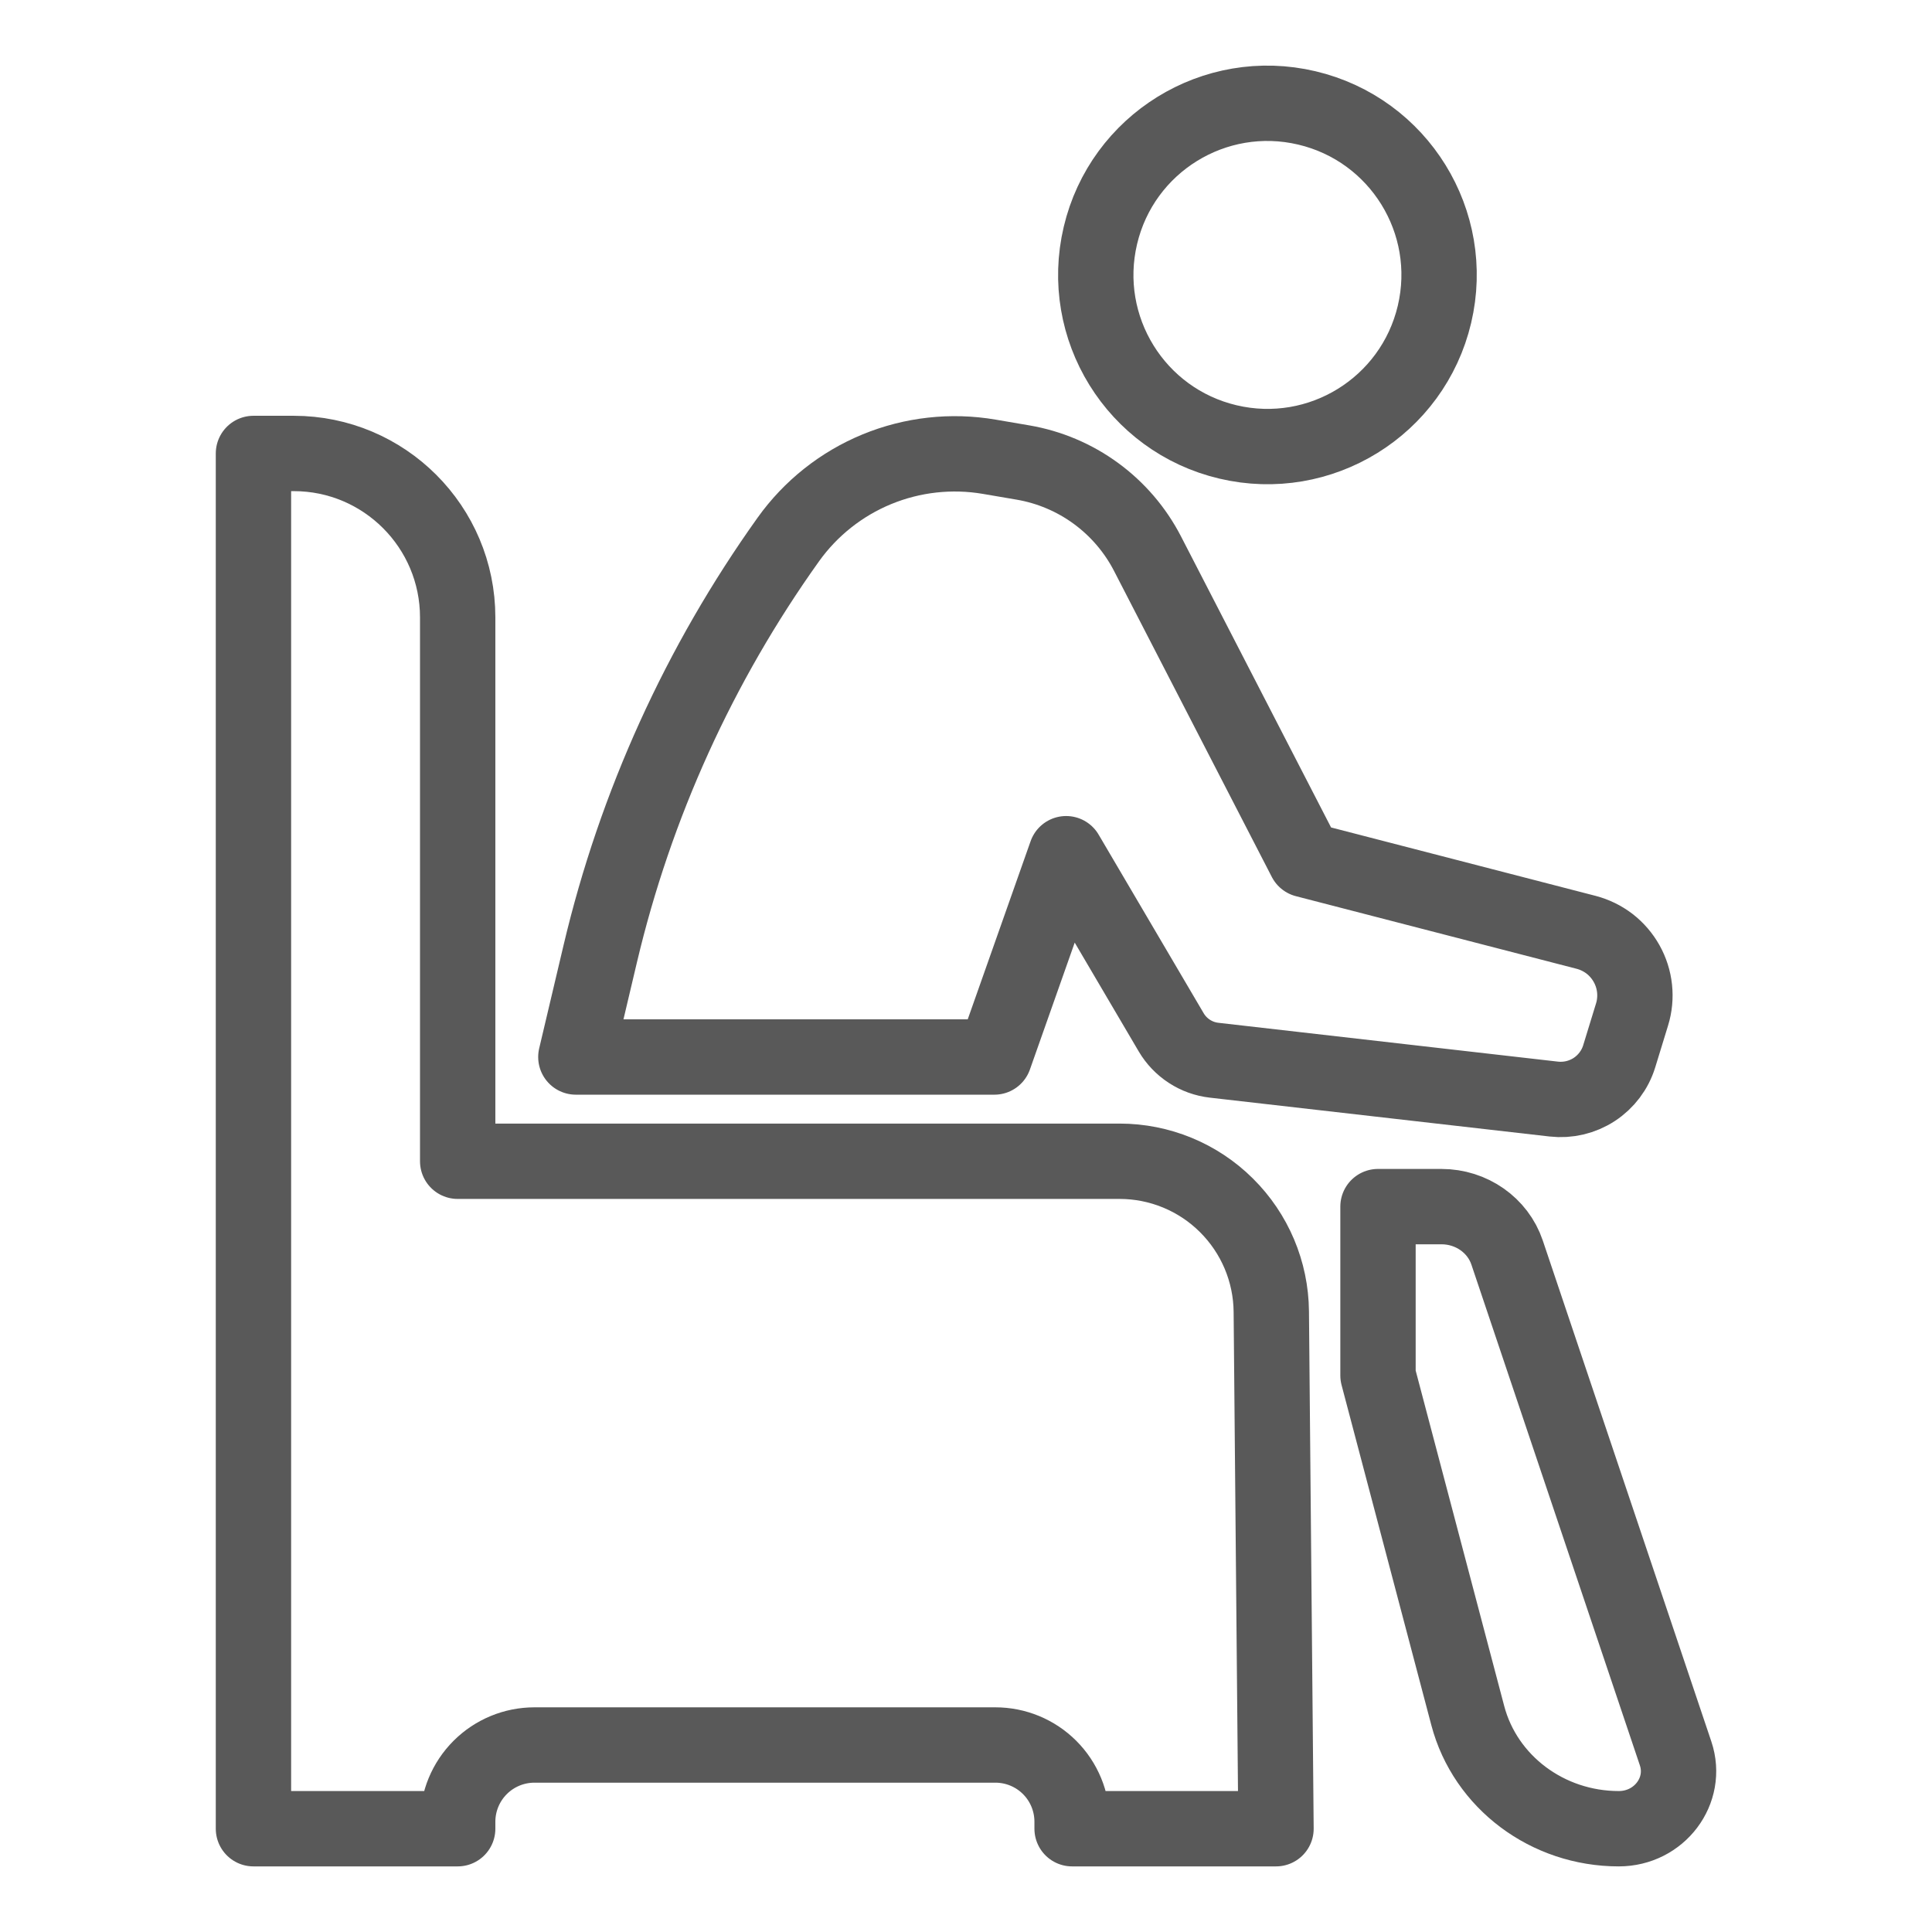 <svg width="48" height="48" viewBox="0 0 48 48" fill="none" xmlns="http://www.w3.org/2000/svg">
<path d="M35.639 7.81C36.18 5.518 34.76 3.222 32.468 2.681C30.177 2.14 27.88 3.559 27.339 5.851C26.798 8.143 28.217 10.439 30.509 10.98C32.801 11.521 35.097 10.102 35.639 7.81Z" stroke="#595959" stroke-width="1.872" stroke-linecap="round" stroke-linejoin="round"/>
<path d="M24.578 11.348L25.415 11.491C26.071 11.603 26.692 11.866 27.229 12.259C27.766 12.652 28.205 13.165 28.51 13.756L32.43 21.359L39.405 23.163C39.617 23.218 39.815 23.315 39.989 23.448C40.162 23.582 40.306 23.75 40.413 23.941C40.52 24.132 40.587 24.343 40.61 24.56C40.633 24.778 40.612 24.998 40.547 25.207L40.229 26.243C40.125 26.582 39.905 26.874 39.608 27.068C39.311 27.262 38.956 27.346 38.603 27.306L30.165 26.341C29.946 26.316 29.735 26.241 29.55 26.12C29.365 26 29.21 25.838 29.098 25.648L26.488 21.21L24.705 26.261H14.307L14.913 23.696C15.788 19.994 17.375 16.499 19.585 13.404C20.14 12.627 20.903 12.022 21.786 11.658C22.668 11.295 23.636 11.187 24.578 11.348Z" stroke="#595959" stroke-width="1.872" stroke-linecap="round" stroke-linejoin="round"/>
<path d="M6.297 11.266H7.297C9.547 11.266 11.371 13.09 11.371 15.34V28.851H27.815C28.809 28.851 29.763 29.243 30.468 29.943C31.174 30.642 31.576 31.592 31.585 32.586L31.702 45.434H26.636V45.261C26.636 44.755 26.436 44.27 26.078 43.912C25.72 43.554 25.235 43.354 24.729 43.354H13.278C12.773 43.354 12.288 43.554 11.93 43.912C11.572 44.27 11.371 44.755 11.371 45.261V45.434H6.297V11.266V11.266ZM34.236 29.978H35.813C36.556 29.978 37.214 30.439 37.443 31.119L41.63 43.564C41.94 44.487 41.226 45.434 40.218 45.434C38.447 45.434 36.902 44.276 36.466 42.622L34.236 34.173V29.978Z" stroke="#595959" stroke-width="1.872" stroke-linecap="round" stroke-linejoin="round"/>
</svg>

